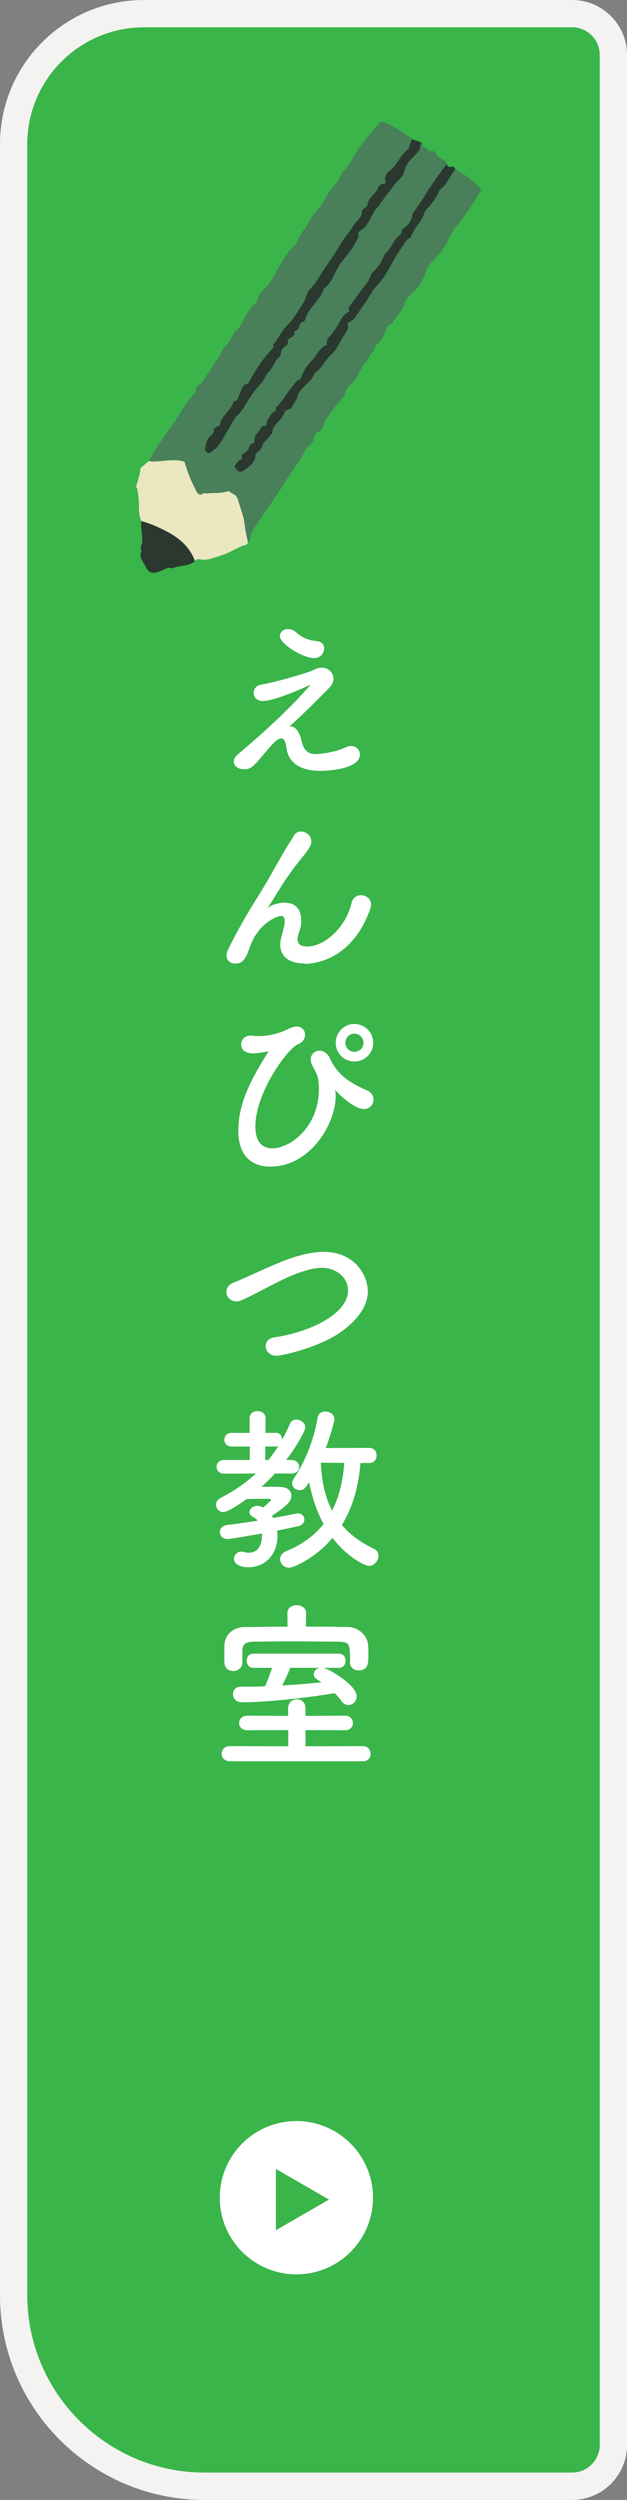 <svg xmlns="http://www.w3.org/2000/svg" id="_&#x30EC;&#x30A4;&#x30E4;&#x30FC;_2" data-name="&#x30EC;&#x30A4;&#x30E4;&#x30FC; 2" viewBox="0 0 87.16 347.34"><rect x="0" y="0" width="87.16" height="347.34" fill="#808080" stroke="none"/><defs><style>      .cls-1 {        fill: #39b54a;      }      .cls-2 {        fill: #fff;      }      .cls-3 {        fill: #2a3830;      }      .cls-4 {        fill: #f5f3f2;      }      .cls-5 {        fill: #eae7c1;      }      .cls-6 {        fill: #497f59;      }    </style></defs><g id="text"><g><g><path class="cls-1" d="M28.44,345.44c-14.63,0-26.54-11.91-26.54-26.54V20.02C1.9,10.03,10.03,1.89,20.02,1.89h59.5c3.16,0,5.74,2.57,5.74,5.74v332.07c0,3.16-2.57,5.74-5.74,5.74H28.44Z"></path><path class="cls-4" d="M79.53,3.79c2.12,0,3.84,1.72,3.84,3.84v332.07c0,2.12-1.72,3.84-3.84,3.84H28.44c-13.59,0-24.65-11.06-24.65-24.65V20.02C3.79,11.07,11.07,3.79,20.02,3.79h59.51M79.53,0H20.02C8.96,0,0,8.96,0,20.02v298.88c0,15.7,12.73,28.44,28.44,28.44h51.09c4.22,0,7.63-3.42,7.63-7.63V7.63c0-4.22-3.42-7.63-7.63-7.63h0Z"></path></g><g><circle class="cls-2" cx="41.2" cy="305.35" r="10.65"></circle><polygon class="cls-1" points="45.73 305.61 38.35 301.35 38.35 309.87 45.73 305.61"></polygon></g><g id="_&#x925B;&#x7B46;" data-name="&#x925B;&#x7B46;"><path class="cls-6" d="M34.47,75.38c.11-.18.3-.35.31-.53.1-.97.71-1.68,1.21-2.44,1.32-1.99,2.72-3.92,3.97-5.95.82-1.33,1.84-2.55,2.5-3.98.08-.18.22-.22.31-.32.36-.38.77-.72.89-1.31.07-.33.19-.72.67-.89.34-.12.56-.55.65-.92.18-.8.8-1.34,1.2-1.98.36-.58.9-1.12,1.37-1.67.17-.19.31-.38.37-.61.15-.58.38-1.01.91-1.43.62-.48.95-1.35,1.35-2.08.19-.34.34-.67.65-.92.36-.29.41-.8.66-1.13.26-.35.67-.56.66-1.08,0-.09.08-.21.16-.26.97-.6,1.08-1.73,1.62-2.6.09-.15.19-.16.31-.22.12-.06.32-.09.35-.18.32-.96,1.31-1.49,1.56-2.5.18-.76.76-1.29,1.3-1.79.94-.86,1.49-1.93,1.86-3.12.14-.46.4-.79.78-1.15.62-.6,1.23-1.27,1.73-2.04.53-.83.75-1.81,1.4-2.56.66-.75,1.25-1.59,1.82-2.39.65-.91,1.18-1.94,1.89-2.97-1.03-1.21-2.29-2.08-3.65-2.82-.83.87-1.12,2.17-2.21,2.84-.37,1.14-1.18,1.98-1.93,2.86-.09.1-.14.24-.18.37-.35,1.23-1.45,2.04-1.82,3.26-.02.06-.07.14-.13.16-.66.26-.84.9-1.22,1.41-1.01,1.35-1.64,2.92-2.62,4.29-.47.66-1.11,1.17-1.52,1.88-.69,1.2-1.54,2.31-2.3,3.48-.26.39-.66.57-1.06.81.26.71-.13,1.19-.48,1.7-.6.88-.99,1.96-1.76,2.63-.91.8-1.36,1.97-2.37,2.64-.36,1.35-1.96,1.79-2.32,3.21-.13.53-.67,1.02-.84,1.59-.35.27-.89.17-1.02.69-.26,1.09-1.7,1.49-1.64,2.79,0,.08-.24.16-.29.27-.25.54-.88.8-1.06,1.35-.19.56-.5.97-1.01,1.26.06,1.18-.8,1.73-1.57,2.29-.56.41-.96.2-1.34-.55.27-.4.46-.89,1.04-1.01-.27-.72.44-.84.75-1.19.31-.36.24-1.05.98-1.03-.08-.66.11-1.08.52-1.55.33-.37.37-1,1.09-.84.03-.43.15-.79.39-1.1.21-.28.37-.76.62-.8.55-.1.23-.58.48-.79.87-.77,1.37-1.84,2.11-2.72.38-.44.62-.97,1.17-1.06.38-1.04.88-1.97,1.6-2.62.75-.68,1.02-1.81,2.15-2.2-.18-.39-.04-.77.26-1.07.86-.85,1.3-1.98,2-2.94.22-.3.49-.47.82-.58-.3-.49.07-.79.3-1.12.67-.93,1.31-1.9,2.06-2.76.45-.52.48-1.26.97-1.69.67-.59,1.11-1.3,1.44-2.11.09-.22.23-.44.41-.6.75-.7.97-1.81,1.87-2.4.25-.17.04-.64.38-.85.7-.44,1.2-1.03,1.3-1.89.03-.29.24-.5.4-.72.43-.63.91-1.24,1.3-1.9.92-1.57,2.02-3.01,3.08-4.48,0-.35-.32-.42-.51-.59-.33-.29-.8-.35-1-.86-.14-.35-.61-.36-.98-.25q-.17-.59-.66-.55c-.25-.1-.05-.48-.32-.56-.08.07-.24.14-.23.19.09.63-.31.97-.69,1.39-.56.61-1.26,1.15-1.44,2.05-.13.62-.54,1.16-.98,1.57-.44.41-.72.94-1.11,1.38-.71.81-1.25,1.78-1.99,2.59-.19.21-.26.49-.41.72-.44.71-.7,1.55-1.46,2.05-.21.14-.62.32-.51.71.12.42-.18.64-.32.94-.52,1.12-1.38,2.02-2.1,2.98-.86,1.15-1.14,2.67-2.36,3.57-.48,1.42-1.72,2.36-2.38,3.68-.15.31-.18.86-.5.93-.74.16-.4,1.27-1.22,1.27.19.77-.52.87-.95,1.26.09.34.05.65-.36.9-.31.18-.55.54-.57.95-.01.23-.09.43-.25.55-.65.53-.81,1.4-1.38,1.95-.54.51-.7,1.27-1.19,1.77-.68.69-1.22,1.45-1.73,2.26-.44.71-.84,1.49-1.44,2.04-.6.55-.86,1.28-1.26,1.92-.79,1.27-1.32,2.7-2.78,3.41-.33-.12-.58-.31-.51-.69.12-.64.24-1.31.76-1.76.21-.19.42-.31.44-.64.03-.49.42-.66.82-.75.17-1.41,1.6-2.07,1.93-3.36.01-.04.12-.09.17-.09.38.01.38-.29.5-.53.38-.74.43-1.76,1.36-1.88,1.02-1.89,2.08-3.55,3.54-5.01-.01-.07-.12-.3-.05-.38.7-.84,1.12-1.86,1.91-2.66.92-.92,1.58-2.07,2.27-3.17.3-.47.38-1.04.64-1.49.25-.45.71-.79,1.02-1.26.63-.94,1.21-1.92,1.87-2.84.7-.98,1.31-2.03,1.95-3.05.43-.68,1.04-1.31,1.44-2.02.4-.71,1.29-1.14,1.25-2.11,0-.15.21-.25.35-.36.16-.12.38-.3.39-.46.09-1.06,1.18-1.47,1.49-2.41.09-.28.53-.63,1.1-.56-.33-.75,0-1.4.5-1.79.64-.48,1.06-1.15,1.44-1.74.36-.57.77-.99,1.26-1.35.05-.5.2-.91.47-1.29-1.19-.87-2.41-1.68-3.75-2.3-.2-.09-.4-.1-.67-.09-1.25,1.41-2.52,2.83-3.54,4.5-.5.82-.97,1.74-1.7,2.44-.44.42-.45,1.11-.86,1.54-.64.67-1.21,1.46-1.61,2.23-.63,1.21-1.75,2.08-2.26,3.27-.38.9-1.22,1.45-1.46,2.41-.14.55-.72.91-1.08,1.35-1.07,1.3-1.77,2.81-2.62,4.23-.28.46-.64.88-1.02,1.27-.43.44-.88.83-.92,1.52-.01.18-.26.37-.42.53-.68.66-1.16,1.45-1.58,2.29-.29.58-.57,1.2-1.16,1.58-.2.13-.25.4-.36.62-.23.5-.51.95-.94,1.35-.53.48-.67,1.26-1.11,1.85-.73.97-1.37,2.01-2.05,3.02-.1.14-.18.33-.32.4-.59.29-.72.8-.75,1.28-1.42,1.37-2.18,3.12-3.28,4.61-1.15,1.54-2.21,3.13-3.15,4.81.16.08.32.09.5.09,1.51,0,3.03-.46,4.44.04.42,1.49,1,2.85,1.69,4.16.14.26.47.57.85.27.18-.14.32-.02.48-.04,1.04-.13,2.11.06,3.12-.35.41.4,1.06.49,1.24,1.09.37,1.24.88,2.43,1,3.74.08.79.29,1.56.44,2.34Z"></path><path class="cls-5" d="M34.47,75.38c-.15-.78-.36-1.55-.44-2.34-.13-1.31-.64-2.5-1-3.74-.18-.6-.83-.7-1.24-1.09-1.01.41-2.08.22-3.12.35-.15.02-.3-.1-.48.04-.38.3-.71,0-.85-.27-.69-1.31-1.27-2.68-1.69-4.16-1.42-.5-2.93-.03-4.44-.04-.18,0-.34-.02-.5-.09-.39.34-.78.67-1.17,1-.07.89-.38,1.7-.63,2.59.26.32.22.74.3,1.15.23,1.2-.1,2.47.44,3.62.97.25,1.88.64,2.78,1.06,2.06.98,3.84,2.22,4.66,4.47.16-.13.33-.29.55-.24,1.16.28,2.15-.24,3.22-.56,1.19-.35,2.17-1.13,3.36-1.44.1-.03.17-.21.25-.32Z"></path><path class="cls-3" d="M57.33,19.33c-.27.37-.42.79-.47,1.29-.49.36-.9.79-1.26,1.35-.38.59-.8,1.26-1.44,1.74-.51.39-.83,1.04-.5,1.79-.57-.08-1,.28-1.1.56-.31.93-1.41,1.35-1.49,2.41-.01.17-.23.34-.39.46-.14.11-.36.21-.35.36.03.97-.86,1.39-1.25,2.11-.4.72-1.01,1.34-1.44,2.02-.64,1.02-1.26,2.07-1.95,3.05-.66.92-1.24,1.9-1.87,2.84-.31.47-.77.81-1.02,1.26-.26.46-.34,1.02-.64,1.49-.69,1.11-1.35,2.25-2.27,3.17-.79.8-1.21,1.82-1.91,2.66-.07.08.04.32.05.38-1.46,1.46-2.52,3.12-3.54,5.01-.93.12-.98,1.13-1.36,1.88-.13.25-.12.55-.5.53-.06,0-.16.05-.17.09-.33,1.29-1.75,1.95-1.93,3.36-.4.08-.79.25-.82.75-.02.33-.23.46-.44.64-.52.46-.64,1.12-.76,1.76-.07.38.18.57.51.69,1.46-.71,1.99-2.14,2.78-3.41.39-.64.66-1.36,1.26-1.92.6-.55,1-1.33,1.44-2.04.5-.81,1.05-1.57,1.73-2.26.49-.5.65-1.25,1.19-1.77.58-.55.73-1.43,1.38-1.95.16-.13.23-.33.25-.55.02-.41.26-.77.57-.95.42-.24.45-.55.36-.9.43-.39,1.14-.49.95-1.26.82,0,.48-1.11,1.22-1.27.32-.07.34-.62.5-.93.67-1.32,1.91-2.25,2.38-3.68,1.22-.89,1.5-2.42,2.36-3.57.73-.96,1.58-1.86,2.1-2.98.14-.3.44-.53.32-.94-.11-.39.3-.57.51-.71.76-.51,1.02-1.34,1.46-2.05.14-.23.22-.51.41-.72.74-.81,1.28-1.78,1.99-2.59.38-.44.67-.97,1.11-1.38.44-.41.85-.95.98-1.57.19-.91.89-1.44,1.44-2.05.38-.42.78-.75.69-1.39,0-.05.15-.13.23-.19-.33-.42-.88-.36-1.28-.62Z"></path><path class="cls-3" d="M62.09,22.77c-1.06,1.47-2.17,2.91-3.08,4.48-.39.66-.86,1.26-1.3,1.9-.16.23-.37.44-.4.72-.1.86-.6,1.45-1.3,1.89-.33.21-.12.68-.38.85-.9.59-1.12,1.7-1.87,2.4-.17.16-.32.38-.41.6-.33.81-.77,1.52-1.44,2.11-.5.43-.52,1.17-.97,1.69-.75.87-1.39,1.83-2.06,2.76-.23.32-.6.62-.3,1.12-.33.12-.59.28-.82.58-.7.96-1.14,2.09-2,2.94-.3.3-.44.68-.26,1.07-1.13.38-1.41,1.51-2.15,2.2-.72.65-1.22,1.59-1.6,2.62-.55.09-.8.62-1.17,1.06-.75.88-1.24,1.95-2.11,2.72-.24.21.07.69-.48.79-.25.05-.41.53-.62.8-.24.31-.36.67-.39,1.1-.72-.16-.76.47-1.09.84-.41.46-.61.89-.52,1.55-.74-.03-.67.66-.98,1.03-.31.35-1.02.48-.75,1.19-.58.12-.77.61-1.04,1.01.37.75.77.95,1.34.55.77-.56,1.63-1.11,1.57-2.29.51-.28.82-.7,1.01-1.26.19-.55.81-.81,1.06-1.35.05-.11.3-.19.29-.27-.06-1.29,1.38-1.69,1.64-2.79.12-.51.67-.41,1.02-.69.17-.57.71-1.06.84-1.59.36-1.43,1.95-1.87,2.32-3.21,1.02-.67,1.46-1.84,2.37-2.64.77-.67,1.16-1.76,1.76-2.63.35-.52.74-.99.48-1.7.4-.25.8-.43,1.06-.81.77-1.16,1.61-2.27,2.3-3.48.41-.72,1.05-1.22,1.52-1.88.98-1.37,1.61-2.93,2.62-4.29.38-.51.56-1.14,1.22-1.41.06-.02.11-.1.13-.16.37-1.22,1.47-2.03,1.82-3.26.04-.13.09-.27.18-.37.76-.88,1.56-1.72,1.93-2.86,1.09-.67,1.38-1.97,2.21-2.84-.06-.34-.29-.46-.6-.39-.36.08-.5-.12-.62-.39Z"></path><path class="cls-3" d="M27.09,77.94c-.83-2.25-2.6-3.5-4.66-4.47-.9-.43-1.81-.82-2.78-1.06-.13.99.21,1.97.11,2.98-.04.38-.38.77-.07,1.18-.48.9.27,1.52.58,2.19.46.97.99.97,2.02.6.51-.19,1.04-.66,1.68-.38.99-.5,2.24-.23,3.13-1.03Z"></path></g><g><path class="cls-2" d="M41.97,103.12c.22.92.7,1.65,1.87,1.65,1.02,0,3.07-.37,4.17-.92.3-.15.55-.2.8-.2.75,0,1.22.57,1.22,1.2,0,1.82-3.74,2.25-5.51,2.25-3.24,0-4.49-1.52-4.69-3.14-.12-.97-.37-1.37-.75-1.37-.8,0-2.1,1.95-3.52,3.47-.6.65-1.02.82-1.55.82-1.2,0-1.52-.67-1.52-1.07,0-.3.17-.65.6-1.02,6.64-5.59,9.5-8.98,9.85-9.38.1-.12.15-.2.15-.22,0,0,0-.02-.03-.02-.05,0-.2.1-.32.15-1.2.55-4.67,2.07-6.21,2.07-.85,0-1.27-.55-1.27-1.12,0-.52.37-1.07,1.12-1.17,1.2-.17,3.84-.87,6.41-1.7.65-.2.65-.27,1.3-.52.22-.08.45-.12.65-.12.9,0,1.62.72,1.62,1.55,0,.37-.15.77-.5,1.15-1.17,1.22-4.27,4.32-5.59,5.44,1.15.05,1.5,1.37,1.7,2.27ZM43.64,91.44c-1.5,0-4.74-1.97-4.74-3.07,0-.55.52-.97,1.15-.97.35,0,.72.12,1.07.42.85.75,1.62,1.12,2.87,1.25.75.07,1.07.52,1.07,1.02,0,.57-.45,1.35-1.42,1.35Z"></path><path class="cls-2" d="M42.35,133.87c-1.25,0-3.39-.37-3.39-2.64,0-.37.08-.8.2-1.25.4-1.4.42-1.7.42-1.95,0-.57-.2-.77-.55-.77-.3,0-3.14.82-4.37,4.52-.62,1.92-1.27,2.1-1.95,2.1-.6,0-1.22-.37-1.22-1.12,0-.22.07-.52.22-.85,1.37-2.77,2.77-5.16,4.17-7.38,1.4-2.22,2.52-4.34,3.64-6.26.4-.7,1.02-1.6,1.27-2.07.25-.47.65-.67,1.07-.67.7,0,1.42.57,1.42,1.35,0,.5-.25,1-1.35,2.35-1.12,1.35-2.02,2.64-2.77,3.82-.75,1.17-1.35,2.22-1.9,3.02-.05.08-.08.1-.08.12h.02s.05-.05.12-.1c.32-.3,1.3-.67,2.25-.67,1.17,0,2.3.55,2.3,2.52v.25c-.03.77-.32,1.25-.47,1.95-.02.12-.05.25-.05.35,0,.7.55,1.02,1.35,1.02,2.42,0,5.36-2.64,6.16-6.01.17-.8.75-1.12,1.32-1.12.7,0,1.4.5,1.4,1.3,0,.15-.02.3-.07.47-2.35,6.81-7.21,7.76-9.18,7.76Z"></path><path class="cls-2" d="M46.61,151.45s-.02,0-.02.02.02.07.02.12c.05.22.05.47.05.75,0,3.69-3.44,9.75-9.11,9.75-2.32,0-4.42-1.27-4.42-4.99,0-3.92,1.85-7.23,4.09-10.85.05-.07.05-.1.05-.12s0-.05-.05-.05c-.02,0-.05.02-.1.02-.4.1-1.25.25-1.92.25-1.27,0-1.67-.6-1.67-1.25,0-.6.47-1.22,1.32-1.22.07,0,.17,0,.27.02.3.05.6.05.95.05.72,0,1.52-.1,2.37-.35,1.67-.5,1.32-.6,2.3-.9.2-.05.35-.07.52-.07.72,0,1.15.55,1.15,1.15,0,.5-.32,1.05-.97,1.3-1.4.52-5.94,6.66-5.94,11.45,0,2.2,1.02,3.02,2.34,3.02,2.45,0,6.49-2.87,6.49-8.28,0-.8-.1-1.45-.25-1.9-.1-.32-.45-.9-.67-1.35-.15-.3-.22-.57-.22-.82,0-.72.57-1.22,1.22-1.22.55,0,1.15.35,1.52,1.2.85,1.87,2.4,3.19,5.04,4.29.65.27.95.8.95,1.32,0,.65-.5,1.3-1.32,1.3-1.52,0-3.82-2.44-3.82-2.44-.1-.12-.15-.2-.17-.2ZM49.26,147.48c-1.45,0-2.59-1.15-2.59-2.59s1.15-2.62,2.59-2.62,2.62,1.17,2.62,2.62-1.17,2.59-2.62,2.59ZM49.26,143.62c-.7,0-1.25.57-1.25,1.27s.55,1.25,1.25,1.25,1.27-.55,1.27-1.25-.57-1.27-1.27-1.27Z"></path><path class="cls-2" d="M38.43,188.37c-.95,0-1.5-.67-1.5-1.35,0-.55.4-1.1,1.25-1.22,4.72-.67,10.2-3.17,10.2-6.51,0-1.85-1.72-3.14-3.64-3.14-.9,0-1.95.25-3.14.67-2.37.82-5.36,2.62-7.91,3.79-.3.15-.57.2-.82.2-.85,0-1.4-.65-1.4-1.32,0-.5.3-1,.97-1.27,2.4-.95,6.34-2.97,8.83-3.67,1.32-.37,2.57-.62,3.77-.62,4.07,0,6.09,3.07,6.09,5.49,0,1.85-1.12,3.62-3.32,5.34-3.09,2.42-8.71,3.62-9.38,3.62Z"></path><path class="cls-2" d="M36.58,209.46c.05-.05,1.1-.97,1.1-1.02,0-.08-.1-.2-.2-.2-1.15,0-2.17,0-3.24.05-.15.12-2.42,1.8-3.19,1.8-.6,0-1.02-.5-1.02-1.02,0-.35.2-.72.67-.97,1.82-.92,3.44-2.05,4.87-3.37l-4.44.02c-.67,0-1.02-.47-1.02-.95s.35-.95,1.02-.95h3.59v-1.87h-2.52c-.67,0-1.02-.47-1.02-.95s.35-.95,1.02-.95h2.5v-2.02c0-.67.55-1,1.1-1s1.12.32,1.12,1l-.02,2.02h1.45c.6,0,.87.47.87.95.37-.7.75-1.4,1.05-2.15.17-.45.55-.65.92-.65.6,0,1.25.5,1.25,1.1,0,.37-.95,2.29-2.67,4.52h.72c.72,0,1.1.47,1.1.97,0,.45-.35.92-1.07.92h-.02l-2.27-.02c-.6.65-1.22,1.27-1.87,1.85.85,0,1.75,0,2.57.02,1.12.02,1.57.6,1.57,1.2,0,.85-.57,1.37-2.69,2.82.05.1.12.2.17.3,1.27-.22,2.4-.45,3.24-.62.08-.02.15-.02.22-.02.55,0,.87.42.87.87,0,.37-.25.77-.82.9-.8.17-1.82.4-2.97.62.03.25.05.5.05.75,0,2.52-1.67,4.34-4.02,4.34-1.17,0-2.02-.42-2.02-1.17,0-.5.42-1,1.02-1,.07,0,.2.02.3.05.25.07.5.1.72.1,1.15,0,1.85-.8,1.85-2.47v-.2c-1.17.2-4.29.77-4.81.77-.67,0-1.05-.47-1.05-.95,0-.45.32-.92,1.02-1,1.3-.15,2.79-.37,4.24-.6-.17-.22-.4-.4-.65-.52-.35-.17-.5-.42-.5-.67,0-.45.5-.87,1.12-.87.22,0,.45.07.7.2l.1.05ZM37.31,202.85c.5-.62.97-1.27,1.4-1.95-.1.05-.22.08-.37.08h-1.47v1.87h.45ZM50.11,203.25c-.25,3.14-1.02,6.11-2.59,8.63,1.07,1.27,2.49,2.37,4.39,3.27.5.22.7.62.7,1.02,0,.67-.6,1.4-1.32,1.4-.57,0-3.02-1.22-5.06-3.89-2.42,2.84-5.41,4.14-6.04,4.14-.72,0-1.25-.6-1.25-1.2,0-.42.25-.85.85-1.1,2.25-.92,3.94-2.2,5.19-3.77-1-1.85-1.62-3.84-2-5.81-.62.92-.77,1.1-1.35,1.1-.52,0-1.02-.42-1.02-.97,0-.2.08-.4.22-.62,1.35-1.97,2.74-5.04,3.32-8.46.1-.62.57-.87,1.07-.87.62,0,1.27.4,1.27,1.05,0,.32-.57,2.37-1.2,4.02l6.04-.02c.7,0,1.02.52,1.02,1.05s-.32,1.05-1.02,1.05h-1.22ZM44.59,203.23c.12,2.47.57,4.72,1.57,6.66,1-1.92,1.52-4.17,1.7-6.64l-3.27-.02Z"></path><path class="cls-2" d="M31.94,244.71c-.75,0-1.12-.52-1.12-1.05s.37-1.05,1.12-1.05l8.13.02v-2.25l-5.71.02c-.75,0-1.12-.5-1.12-1,0-.52.37-1.02,1.12-1.02l5.69.02v-1c0-.87.6-1.3,1.22-1.3s1.2.42,1.2,1.3v1l5.49-.02c.72,0,1.1.5,1.1,1.02s-.38,1-1.1,1l-5.49-.02v2.25l7.98-.02c.7,0,1.07.55,1.07,1.1,0,.5-.35,1-1.07,1h-18.51ZM42.52,226c1.97,0,3.94.02,5.84.05,1.37.02,2.77,1.12,2.82,2.62.03.37.03.87.03,1.32,0,.95,0,2.1-1.35,2.1-.6,0-1.2-.37-1.2-1.1v-.05c0-2.47,0-2.79-1.55-2.84-1.97-.02-4.37-.05-6.66-.05-1.9,0-3.74.02-5.26.05-1.17.03-1.47.42-1.5,1.22v1.7c0,.75-.65,1.15-1.27,1.15s-1.2-.37-1.22-1.17c0-.32-.02-.72-.02-1.15,0-.45.02-.9.02-1.3.05-1.22.97-2.47,2.89-2.49,1.92-.02,3.89-.05,5.89-.05l-.03-1.85v-.02c0-.75.65-1.12,1.3-1.12s1.3.37,1.3,1.12v.02l-.03,1.85ZM44.99,231.74c.95.25,4.59,2.42,4.59,3.94,0,.67-.52,1.22-1.15,1.22-.32,0-.7-.17-1-.6-.27-.37-.57-.72-.9-1.05-4.49.75-9.95,1.27-12.92,1.27-.82,0-1.22-.57-1.22-1.15,0-.52.35-1.02,1.05-1.02h.92c.8,0,1.62-.02,2.47-.05.3-.62.72-1.75,1-2.57h-2.62c-.6,0-.92-.5-.92-1s.32-.97.92-.97h11.93c.6,0,.9.5.9.97,0,.5-.3,1-.9,1h-2.15ZM40.35,231.74c-.2.55-.7,1.62-1.12,2.44,1.87-.1,3.72-.25,5.46-.45-.87-.55-1.07-.67-1.07-1.1,0-.4.33-.8.8-.9h-4.07Z"></path></g></g></g></svg>